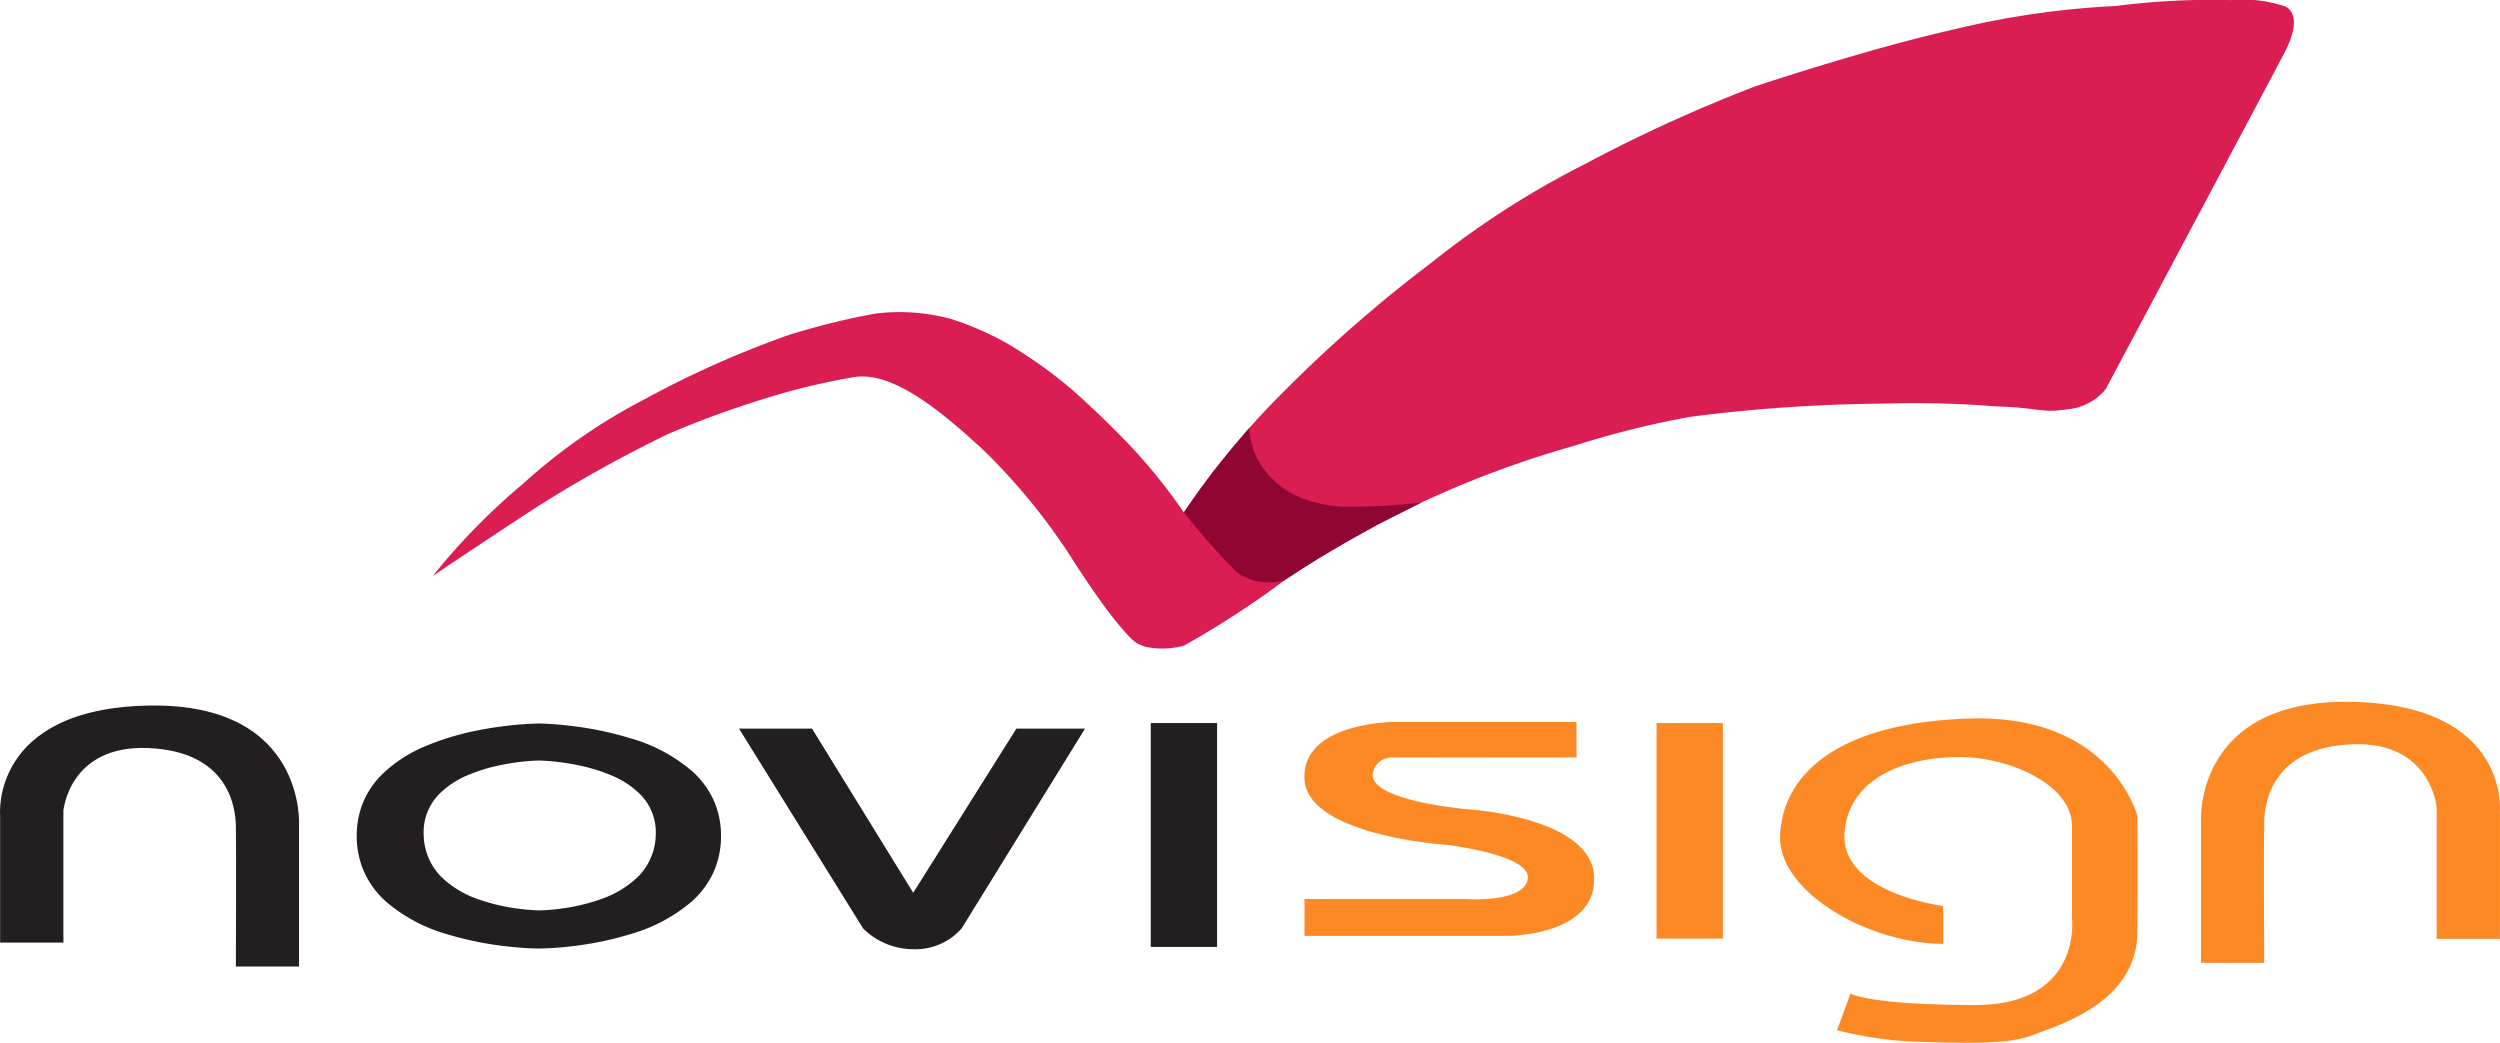 <?xml version="1.0" encoding="UTF-8"?> <svg xmlns="http://www.w3.org/2000/svg" width="117.561" height="49.034"><g data-name="Group 1"><path fill="#da1d52" d="M20.351 27.087a30.342 30.342 0 0 1 4.218-4.315 26.935 26.935 0 0 1 5.833-4.046 46.326 46.326 0 0 1 6.66-2.963 33.415 33.415 0 0 1 4.106-1.017 9.258 9.258 0 0 1 3.584.261 14.481 14.481 0 0 1 2.556 1.111 21.835 21.835 0 0 1 3.1 2.2s1.433 1.253 2.827 2.734a26.384 26.384 0 0 1 2.435 3.042 37.681 37.681 0 0 1 4.794-5.776 64.972 64.972 0 0 1 6.832-5.954 41.653 41.653 0 0 1 7.246-4.655 71.866 71.866 0 0 1 7.943-3.629s5.306-1.785 9.557-2.735A40.367 40.367 0 0 1 99.489.282a35.344 35.344 0 0 1 5.434-.277 6.173 6.173 0 0 1 2.473.277s1.061.239 0 2.255-8.378 15.762-8.378 15.762a2.6 2.6 0 0 1-1.777.944c-1.295.2-1.244-.068-3.4-.134a46.878 46.878 0 0 0-5.235-.129 75.181 75.181 0 0 0-9.07.613 43.121 43.121 0 0 0-5.535 1.376 47.114 47.114 0 0 0-13.516 6.259 43.232 43.232 0 0 1-4.811 3.133 3.849 3.849 0 0 1-1.836.048c-.373-.152-.467-.1-1.373-1.206s-2.229-3.206-2.229-3.206a29.276 29.276 0 0 0-3.918-4.764c-2.1-1.949-4.408-3.848-6.242-3.484a31.087 31.087 0 0 0-4.056.977 45.224 45.224 0 0 0-4.62 1.69 62.05 62.05 0 0 0-6.132 3.409c-2.733 1.78-4.917 3.262-4.917 3.262Z" data-name="Path 25488"></path><path fill="#900633" d="m58.744 20.133-.815.952-.93 1.159-.62.838-.707 1.009a30.826 30.826 0 0 0 2.428 2.757 2.13 2.13 0 0 0 1.151.5 2.374 2.374 0 0 0 1.165-.07l.868-.563.658-.41.719-.431.657-.384 1.436-.8 2.088-1.06a31.931 31.931 0 0 1-3.674.2 6.326 6.326 0 0 1-1.725-.327 4.018 4.018 0 0 1-2.36-2.019 3.744 3.744 0 0 1-.339-1.351Z" data-name="Path 25489"></path><path fill="#fd8925" d="M77.898 34.001h3.119v10.137h-3.119z" data-name="Rectangle 1716"></path><path fill="#231f20" d="M54.114 34.001h3.119v10.527h-3.119z" data-name="Rectangle 1717"></path><path fill="#fd8925" d="M91.372 42.599s-4.923-.6-4.628-3.524 3.717-3.591 5.854-3.459 4.838 1.35 4.838 3.241v4.388s.446 4.028-4.584 4.017-5.834-.543-5.834-.543l-.634 1.728a18.18 18.18 0 0 0 4.041.55c2.3.058 4.086.1 5.144-.317s4.913-1.467 4.939-4.837 0-5.473 0-5.473-1.216-4.8-7.911-4.581-8.838 3-8.889 5.566 4.1 5.014 7.663 5.028c.011.001.001-1.784.001-1.784Z" data-name="Path 25491"></path><path fill="#fd8925" d="M103.5 45.275v-6.643s-.352-5.769 7.08-5.629 6.977 5.146 6.977 5.146v6h-2.975v-6.2s-.268-3.108-4-2.948-4.086 2.728-4.111 3.631 0 6.644 0 6.644Z" data-name="Path 25492"></path><path fill="#231f20" d="M14.062 45.451v-6.643s.352-5.769-7.079-5.629S.006 38.325.006 38.325v6h2.975v-6.2s.268-3.108 4-2.948 4.086 2.728 4.11 3.631 0 6.644 0 6.644Z" data-name="Path 25496"></path><path fill="#231f20" d="m51.022 34.263-5.8 9.393a2.894 2.894 0 0 1-2.279.98 3.361 3.361 0 0 1-2.359-.98l-5.831-9.393h3.432l4.758 7.719 4.852-7.719Z" data-name="Path 25493"></path><path fill="#231f20" d="M25.342 44.604c-.005 0-.541 0-1.332-.082a15.714 15.714 0 0 1-2.934-.576 7.622 7.622 0 0 1-2.941-1.562 4.225 4.225 0 0 1-.977-1.305 4.13 4.13 0 0 1-.382-1.738 4.091 4.091 0 0 1 .312-1.642 4.062 4.062 0 0 1 .857-1.264 6.536 6.536 0 0 1 2.145-1.382 12.553 12.553 0 0 1 2.433-.718 17.013 17.013 0 0 1 2.819-.314c.005 0 .547.006 1.344.094a15.992 15.992 0 0 1 2.954.6 7.653 7.653 0 0 1 2.945 1.583 4.164 4.164 0 0 1 .964 1.31 4.049 4.049 0 0 1 .356 1.735 4.108 4.108 0 0 1-.38 1.732 4.219 4.219 0 0 1-.976 1.3 7.643 7.643 0 0 1-2.941 1.563 15.476 15.476 0 0 1-2.932.583 14.93 14.93 0 0 1-1.334.083Zm0-8.842a10.739 10.739 0 0 0-1.8.216 7.913 7.913 0 0 0-1.546.475 4.131 4.131 0 0 0-1.356.9 2.547 2.547 0 0 0-.716 1.908 2.871 2.871 0 0 0 .855 2 4.7 4.7 0 0 0 1.797 1.055 8.966 8.966 0 0 0 1.823.418 9.191 9.191 0 0 0 .946.076h.016a8.779 8.779 0 0 0 1.015-.082 9.009 9.009 0 0 0 1.838-.432 4.717 4.717 0 0 0 1.781-1.062 2.851 2.851 0 0 0 .841-1.973 2.522 2.522 0 0 0-.712-1.889 4.161 4.161 0 0 0-1.375-.91 8.083 8.083 0 0 0-1.573-.48 11.074 11.074 0 0 0-1.835-.22Z" data-name="Subtraction 26"></path><path fill="#fd8925" d="M74.133 33.953h-8.684s-4.264.053-4.106 2.7 6.644 3.071 6.644 3.071 4.049.462 3.855 1.611-2.927.941-2.927.941h-7.572v1.734h9.451s4.269.058 4.169-2.771-5.94-3.185-5.94-3.185-4.619-.38-4.471-1.679a.9.9 0 0 1 .9-.756c2.3-.01 8.684 0 8.684 0Z" data-name="Path 25497"></path></g></svg> 